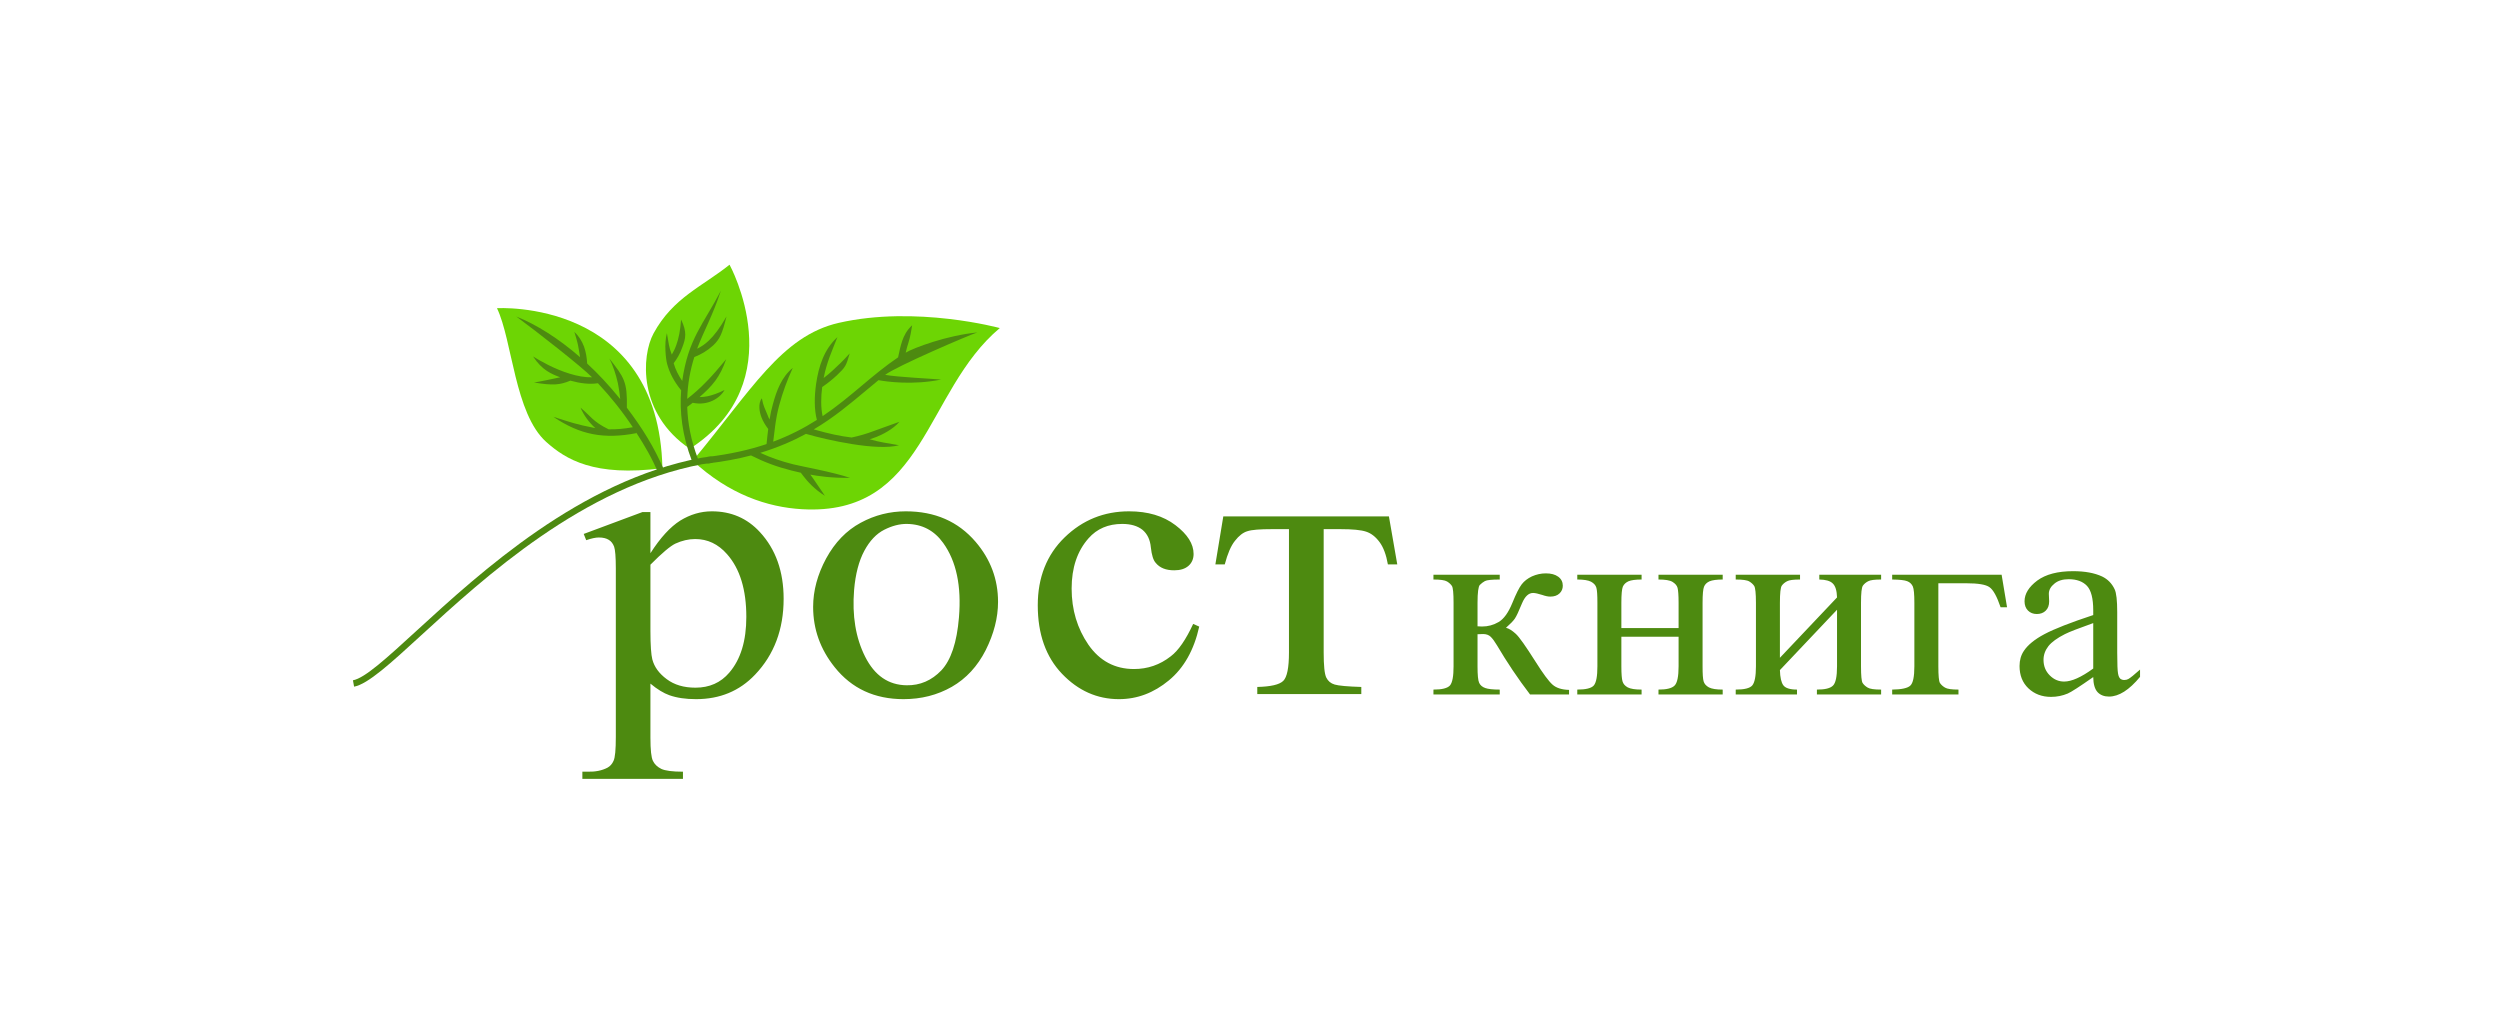 <svg width="170" height="70" viewBox="0 0 170 70" fill="none" xmlns="http://www.w3.org/2000/svg">
<path d="M106.695 47.225H104.044C103.215 46.14 102.471 45.028 101.797 43.886C101.641 43.624 101.5 43.433 101.372 43.305C101.244 43.178 101.067 43.114 100.847 43.114C100.77 43.114 100.642 43.121 100.472 43.128V45.311C100.472 45.899 100.507 46.275 100.585 46.438C100.663 46.601 100.798 46.715 100.996 46.785C101.188 46.856 101.521 46.892 101.982 46.892V47.225H97.474V46.892C98.055 46.892 98.43 46.8 98.601 46.608C98.764 46.41 98.842 45.984 98.842 45.311V40.987C98.842 40.35 98.806 39.974 98.735 39.853C98.664 39.74 98.551 39.634 98.402 39.542C98.246 39.449 97.941 39.407 97.474 39.407V39.081H101.982V39.407C101.443 39.407 101.103 39.442 100.975 39.513C100.847 39.584 100.734 39.669 100.628 39.776C100.529 39.882 100.472 40.286 100.472 40.987V42.589C100.621 42.596 100.727 42.603 100.777 42.603C101.181 42.603 101.556 42.504 101.904 42.299C102.258 42.093 102.57 41.661 102.839 41.002C103.094 40.371 103.307 39.953 103.477 39.733C103.647 39.513 103.874 39.336 104.172 39.194C104.477 39.06 104.788 38.989 105.114 38.989C105.469 38.989 105.745 39.06 105.958 39.215C106.171 39.371 106.27 39.577 106.27 39.825C106.27 40.031 106.199 40.208 106.05 40.35C105.894 40.498 105.689 40.569 105.419 40.569C105.27 40.569 105.093 40.534 104.873 40.456C104.604 40.371 104.391 40.321 104.25 40.321C103.945 40.321 103.697 40.555 103.498 41.023C103.279 41.562 103.116 41.909 103.009 42.065C102.903 42.221 102.705 42.426 102.407 42.689C102.612 42.738 102.832 42.88 103.073 43.1C103.314 43.319 103.754 43.95 104.406 44.978C104.923 45.8 105.313 46.325 105.568 46.551C105.83 46.785 106.206 46.899 106.695 46.913V47.225ZM110.253 42.71H114.144V40.987C114.144 40.47 114.116 40.13 114.074 39.974C114.031 39.811 113.911 39.683 113.733 39.57C113.549 39.456 113.23 39.407 112.777 39.407V39.081H117.143V39.407C116.739 39.407 116.441 39.449 116.25 39.527C116.065 39.612 115.938 39.733 115.874 39.896C115.81 40.052 115.775 40.413 115.775 40.987V45.311C115.775 45.829 115.796 46.169 115.846 46.332C115.895 46.502 116.016 46.637 116.207 46.743C116.398 46.842 116.71 46.892 117.143 46.892V47.225H112.777V46.892C113.315 46.892 113.684 46.807 113.868 46.622C114.052 46.445 114.144 46.006 114.144 45.311V43.298H110.253V45.311C110.253 45.829 110.282 46.169 110.331 46.332C110.381 46.502 110.494 46.637 110.686 46.743C110.877 46.842 111.189 46.892 111.628 46.892V47.225H107.255V46.892C107.836 46.892 108.219 46.8 108.382 46.608C108.545 46.41 108.623 45.984 108.623 45.311V40.987C108.623 40.47 108.602 40.123 108.552 39.96C108.502 39.79 108.382 39.662 108.191 39.556C107.999 39.456 107.687 39.407 107.255 39.407V39.081H111.628V39.407C111.217 39.407 110.919 39.449 110.735 39.527C110.551 39.612 110.423 39.733 110.352 39.896C110.289 40.052 110.253 40.413 110.253 40.987V42.71ZM121.034 44.73L124.918 40.626C124.904 40.165 124.812 39.853 124.628 39.676C124.45 39.499 124.146 39.414 123.713 39.407V39.081H127.916V39.407C127.477 39.407 127.186 39.442 127.03 39.527C126.882 39.605 126.761 39.705 126.676 39.825C126.591 39.946 126.548 40.335 126.548 40.987V45.311C126.548 45.942 126.584 46.318 126.655 46.438C126.733 46.559 126.846 46.665 127.002 46.757C127.151 46.849 127.456 46.892 127.916 46.892V47.225H123.55V46.892C124.096 46.892 124.457 46.807 124.642 46.622C124.826 46.445 124.918 46.006 124.918 45.311V41.462L121.034 45.566C121.048 46.07 121.126 46.41 121.268 46.601C121.41 46.792 121.722 46.892 122.196 46.892V47.225H118.029V46.892C118.617 46.892 118.993 46.8 119.156 46.608C119.319 46.41 119.404 45.984 119.404 45.311V40.98C119.404 40.35 119.361 39.974 119.29 39.853C119.219 39.74 119.106 39.634 118.957 39.542C118.808 39.449 118.496 39.407 118.029 39.407V39.081H122.402V39.407C121.962 39.407 121.665 39.442 121.516 39.527C121.367 39.605 121.247 39.705 121.162 39.825C121.076 39.946 121.034 40.335 121.034 40.987V44.73ZM136.11 39.081L136.479 41.292H136.039C135.791 40.562 135.543 40.109 135.288 39.931C135.04 39.747 134.508 39.662 133.707 39.662H131.808V45.311C131.808 45.942 131.843 46.318 131.914 46.438C131.992 46.559 132.105 46.665 132.261 46.757C132.41 46.849 132.715 46.892 133.176 46.892V47.225H128.668V46.892C129.306 46.885 129.724 46.792 129.901 46.622C130.085 46.452 130.177 46.02 130.177 45.311V40.987C130.177 40.406 130.142 40.038 130.071 39.875C129.993 39.712 129.873 39.591 129.688 39.52C129.511 39.449 129.171 39.414 128.668 39.407V39.081H136.11ZM142.34 46.041C141.419 46.686 140.838 47.062 140.604 47.161C140.249 47.31 139.874 47.388 139.47 47.388C138.846 47.388 138.336 47.189 137.932 46.807C137.528 46.424 137.329 45.914 137.329 45.29C137.329 44.893 137.428 44.546 137.627 44.255C137.889 43.858 138.357 43.475 139.023 43.121C139.689 42.767 140.795 42.334 142.34 41.824V41.505C142.34 40.697 142.199 40.144 141.915 39.839C141.632 39.542 141.22 39.386 140.675 39.386C140.264 39.386 139.938 39.485 139.697 39.69C139.448 39.889 139.321 40.123 139.321 40.378L139.342 40.895C139.342 41.165 139.264 41.377 139.108 41.526C138.959 41.675 138.754 41.753 138.506 41.753C138.258 41.753 138.059 41.675 137.903 41.519C137.747 41.363 137.669 41.151 137.669 40.888C137.669 40.378 137.96 39.91 138.534 39.478C139.115 39.053 139.923 38.84 140.972 38.84C141.773 38.84 142.425 38.96 142.943 39.201C143.326 39.386 143.609 39.676 143.793 40.066C143.914 40.314 143.971 40.839 143.971 41.625V44.383C143.971 45.155 143.992 45.63 144.027 45.8C144.056 45.977 144.112 46.091 144.183 46.155C144.261 46.211 144.346 46.24 144.445 46.24C144.552 46.24 144.644 46.218 144.722 46.176C144.864 46.098 145.126 45.885 145.523 45.531V46.027C144.786 46.92 144.084 47.367 143.411 47.367C143.085 47.367 142.829 47.267 142.638 47.069C142.447 46.863 142.347 46.523 142.34 46.041ZM142.34 45.46V42.37C141.348 42.724 140.703 42.972 140.412 43.121C139.895 43.383 139.519 43.653 139.293 43.936C139.073 44.22 138.959 44.532 138.959 44.865C138.959 45.297 139.101 45.644 139.385 45.928C139.668 46.211 139.994 46.346 140.363 46.346C140.866 46.346 141.525 46.055 142.34 45.46Z" fill="#4D8A10"/>
<path d="M39.693 36.308L43.69 34.819H44.229V37.619C44.902 36.563 45.583 35.826 46.256 35.4C46.937 34.982 47.653 34.77 48.404 34.77C49.715 34.77 50.807 35.237 51.678 36.187C52.749 37.349 53.287 38.859 53.287 40.716C53.287 42.793 52.642 44.516 51.345 45.876C50.289 46.989 48.95 47.542 47.334 47.542C46.632 47.542 46.029 47.457 45.512 47.273C45.136 47.138 44.704 46.883 44.229 46.486V50.157C44.229 50.994 44.286 51.518 44.399 51.738C44.505 51.965 44.697 52.149 44.966 52.284C45.236 52.411 45.732 52.475 46.441 52.475V52.964H39.601V52.475H39.962C40.487 52.489 40.933 52.397 41.302 52.206C41.486 52.107 41.628 51.951 41.72 51.738C41.826 51.525 41.876 50.98 41.876 50.108V38.647C41.876 37.874 41.833 37.385 41.762 37.179C41.684 36.967 41.564 36.811 41.401 36.712C41.231 36.605 41.011 36.549 40.721 36.549C40.501 36.549 40.21 36.612 39.863 36.733L39.693 36.308ZM61.672 35.627C61.176 35.62 60.659 35.755 60.127 36.024C59.596 36.293 59.142 36.768 58.773 37.456C58.405 38.143 58.171 39.029 58.079 40.114C57.937 41.865 58.185 43.374 58.83 44.657C59.475 45.94 60.418 46.585 61.651 46.599C62.566 46.614 63.352 46.273 64.011 45.586C64.664 44.891 65.068 43.693 65.209 41.985C65.386 39.852 65.032 38.165 64.139 36.924C63.537 36.081 62.714 35.641 61.672 35.627ZM44.229 38.399V42.907C44.229 43.885 44.279 44.53 44.357 44.834C44.491 45.352 44.817 45.798 45.335 46.181C45.852 46.571 46.504 46.762 47.291 46.762C48.241 46.762 49.013 46.422 49.595 45.735C50.367 44.834 50.75 43.573 50.75 41.95C50.75 40.1 50.318 38.675 49.439 37.683C48.836 36.995 48.113 36.655 47.277 36.655C46.823 36.655 46.37 36.761 45.923 36.967C45.583 37.13 45.016 37.605 44.229 38.399ZM61.594 34.77C63.572 34.77 65.153 35.457 66.343 36.846C67.357 38.03 67.867 39.391 67.867 40.929C67.867 42.006 67.584 43.098 67.031 44.204C66.471 45.309 65.698 46.146 64.72 46.706C63.735 47.266 62.644 47.542 61.439 47.542C59.475 47.542 57.916 46.819 56.761 45.373C55.782 44.154 55.293 42.786 55.293 41.269C55.293 40.163 55.591 39.065 56.179 37.973C56.775 36.882 57.554 36.074 58.525 35.549C59.489 35.025 60.51 34.77 61.594 34.77ZM81.547 42.609C81.193 44.204 80.505 45.423 79.484 46.266C78.457 47.117 77.33 47.542 76.089 47.542C74.608 47.542 73.318 46.968 72.219 45.82C71.121 44.671 70.568 43.119 70.568 41.163C70.568 39.27 71.177 37.725 72.397 36.541C73.616 35.358 75.076 34.77 76.777 34.77C78.053 34.77 79.102 35.081 79.931 35.712C80.753 36.336 81.164 36.988 81.164 37.669C81.164 37.995 81.051 38.271 80.817 38.477C80.583 38.682 80.264 38.781 79.846 38.781C79.286 38.781 78.868 38.618 78.591 38.278C78.421 38.094 78.315 37.739 78.258 37.222C78.209 36.697 78.017 36.3 77.684 36.024C77.351 35.762 76.897 35.627 76.309 35.627C75.359 35.627 74.594 35.953 74.02 36.605C73.254 37.47 72.871 38.604 72.871 40.022C72.871 41.468 73.254 42.736 74.013 43.842C74.778 44.941 75.813 45.494 77.11 45.494C78.038 45.494 78.875 45.21 79.612 44.629C80.137 44.232 80.64 43.495 81.136 42.425L81.547 42.609ZM83.184 35.117H94.447L95.014 38.377H94.376C94.263 37.725 94.072 37.215 93.809 36.861C93.54 36.499 93.242 36.265 92.895 36.152C92.555 36.038 91.973 35.982 91.151 35.982H90.01V44.367C90.01 45.26 90.067 45.827 90.187 46.075C90.308 46.316 90.492 46.472 90.761 46.55C91.024 46.628 91.633 46.684 92.569 46.713V47.195H85.495V46.713C86.409 46.691 86.998 46.557 87.26 46.302C87.522 46.047 87.65 45.401 87.65 44.367V35.982H86.487C85.672 35.982 85.112 36.024 84.822 36.123C84.531 36.208 84.248 36.428 83.978 36.775C83.702 37.116 83.475 37.654 83.284 38.377H82.646L83.184 35.117Z" fill="#4D8A10"/>
<path fill-rule="evenodd" clip-rule="evenodd" d="M67.987 22.308C67.987 22.308 62.303 20.756 57.037 21.954C53.131 22.847 51.076 26.568 47.106 31.331C49.587 33.628 52.196 34.492 54.542 34.627C62.92 35.102 62.856 26.611 67.987 22.308Z" fill="#6DD504"/>
<path fill-rule="evenodd" clip-rule="evenodd" d="M33.795 20.957C33.795 20.957 44.796 20.283 45.044 31.837C40.401 32.439 38.474 31.241 37.141 30.05C34.993 28.122 34.844 23.147 33.795 20.957Z" fill="#6DD504"/>
<path fill-rule="evenodd" clip-rule="evenodd" d="M49.609 18C49.609 18 53.996 25.946 46.908 30.517C43.357 28.114 43.62 24.181 44.442 22.671C45.767 20.233 47.787 19.467 49.609 18Z" fill="#6DD504"/>
<path d="M48.063 31.076C49.63 30.892 50.962 30.587 52.125 30.197C52.16 29.815 52.203 29.482 52.238 29.17C52.04 28.907 51.891 28.666 51.785 28.39C51.643 28.036 51.529 27.44 51.806 27.086C51.934 27.703 51.976 27.667 52.196 28.227C52.231 28.333 52.281 28.433 52.33 28.525C52.394 28.135 52.465 27.802 52.557 27.483C52.805 26.561 53.16 25.619 53.911 25.016C53.521 25.867 53.245 26.604 52.975 27.596C52.862 28.014 52.777 28.475 52.699 29.042L52.706 29.056L52.699 29.063C52.657 29.354 52.621 29.673 52.578 30.034C53.72 29.609 54.691 29.099 55.548 28.553C55.364 27.858 55.371 26.987 55.492 26.122C55.669 24.903 56.037 23.755 56.945 22.925C56.562 23.903 56.222 24.619 56.009 25.704C56.229 25.534 56.42 25.378 56.605 25.207C57.03 24.796 57.186 24.69 57.781 24.031C57.533 24.881 57.505 24.952 56.902 25.526C56.619 25.789 56.314 26.037 55.917 26.313L55.91 26.306C55.818 27.015 55.811 27.717 55.938 28.298C56.916 27.639 57.76 26.93 58.582 26.242C59.397 25.555 60.198 24.889 61.07 24.3C61.155 23.868 61.24 23.514 61.353 23.173C61.46 22.861 61.651 22.457 62.027 22.117C61.97 22.429 61.92 22.854 61.772 23.308C61.701 23.521 61.644 23.74 61.587 23.981C62.126 23.655 64.394 22.805 66.457 22.606C65.932 22.769 60.907 24.924 60.191 25.491C61.07 25.647 63.288 25.746 63.997 25.81C62.069 26.2 60.326 25.959 59.737 25.852C59.447 26.086 59.156 26.327 58.865 26.576C57.802 27.462 56.704 28.39 55.336 29.198C56.42 29.51 57.115 29.652 57.909 29.751C58.405 29.645 58.915 29.503 59.432 29.304C59.801 29.163 60.474 28.936 61.162 28.681C60.73 29.198 59.95 29.574 59.589 29.715C59.432 29.772 59.284 29.822 59.142 29.871C59.844 30.077 60.304 30.127 61.134 30.275C59.659 30.686 56.236 29.921 54.804 29.503C53.904 29.992 52.89 30.431 51.7 30.793C52.423 31.126 53.124 31.367 53.939 31.573C54.528 31.721 56.611 32.09 57.802 32.494C56.555 32.515 55.577 32.366 55.102 32.274C55.35 32.6 55.513 32.87 56.094 33.713C55.392 33.288 54.875 32.7 54.634 32.38L54.457 32.147C54.237 32.097 54.032 32.047 53.833 31.998C52.819 31.743 51.983 31.431 51.069 30.97C50.183 31.204 49.205 31.388 48.113 31.516L48.063 31.076Z" fill="#4D8A10"/>
<path d="M47.057 31.361C46.377 29.597 46.207 27.981 46.32 26.542C45.838 25.946 45.533 25.372 45.363 24.741C45.278 24.43 45.151 23.359 45.349 22.657C45.484 23.395 45.477 23.579 45.682 24.11C45.795 23.919 45.902 23.714 45.987 23.465C46.15 23.026 46.263 22.466 46.313 21.729C46.724 22.573 46.632 22.998 46.398 23.614C46.242 24.061 46.036 24.401 45.81 24.699C45.93 25.117 46.121 25.507 46.391 25.904C46.802 23.012 47.83 22.062 49.02 19.766C48.461 21.474 47.837 22.551 47.404 23.714C47.681 23.579 47.936 23.409 48.191 23.168C48.567 22.813 48.957 22.303 49.403 21.516C49.113 22.693 48.95 23.061 48.489 23.494C48.078 23.869 47.674 24.096 47.213 24.281C46.944 25.131 46.759 26.081 46.731 27.123C47.178 26.776 47.575 26.421 47.95 26.038C48.446 25.542 48.9 25.004 49.382 24.422C48.95 25.67 48.432 26.244 47.568 27.002C47.716 27.002 47.901 26.988 48.113 26.946C48.432 26.875 48.822 26.747 49.269 26.52C48.957 27.08 48.142 27.605 47.114 27.392L47.121 27.378C46.993 27.477 46.866 27.576 46.731 27.669C46.767 28.76 46.979 29.944 47.461 31.198L47.057 31.361Z" fill="#4D8A10"/>
<path d="M44.796 32.24C44.314 31.113 43.889 30.39 43.258 29.405L43.272 29.455C42.166 29.668 41.21 29.696 40.302 29.519C39.395 29.341 38.538 28.959 37.623 28.342C38.899 28.746 39.14 28.845 40.388 29.093L40.48 29.108C40.054 28.732 39.7 28.243 39.473 27.718C40.175 28.299 40.309 28.668 41.387 29.193C41.904 29.207 42.443 29.157 43.031 29.051C42.308 27.959 41.507 26.967 40.678 26.081L40.657 26.06C40.069 26.152 39.416 26.06 38.786 25.883C38.438 26.031 38.133 26.116 37.772 26.138C37.389 26.159 36.943 26.116 36.312 26.01C36.78 25.939 37.595 25.762 38.091 25.656C37.503 25.429 36.872 25.188 36.248 24.238C36.709 24.529 37.694 25.096 38.75 25.415C39.261 25.571 39.778 25.67 40.26 25.656C39.53 24.919 36.56 22.594 35.107 21.523C36.475 22.069 37.978 23.012 39.445 24.288C39.296 23.381 39.31 23.395 39.055 22.565C39.36 22.849 39.572 23.196 39.714 23.572C39.842 23.933 39.906 24.316 39.927 24.72C40.288 25.053 40.643 25.408 40.997 25.783C41.394 26.209 41.791 26.662 42.174 27.137C42.145 26.783 42.089 26.421 42.018 26.067C41.876 25.422 41.663 24.812 41.437 24.38C42.45 25.67 42.663 25.968 42.627 27.725C43.669 29.108 44.463 30.348 45.2 32.063L44.796 32.24Z" fill="#4D8A10"/>
<path d="M24 46.261C24.815 46.112 26.311 44.737 28.345 42.873C32.697 38.889 39.445 32.702 47.66 31.135C47.816 31.107 47.957 31.093 48.106 31.071L48.383 31.043L48.446 31.475L48.156 31.511C48.014 31.525 47.879 31.546 47.737 31.567C39.65 33.113 32.959 39.244 28.643 43.199C26.559 45.112 25.014 46.523 24.078 46.693L24 46.261Z" fill="#4D8A10"/>
</svg>
